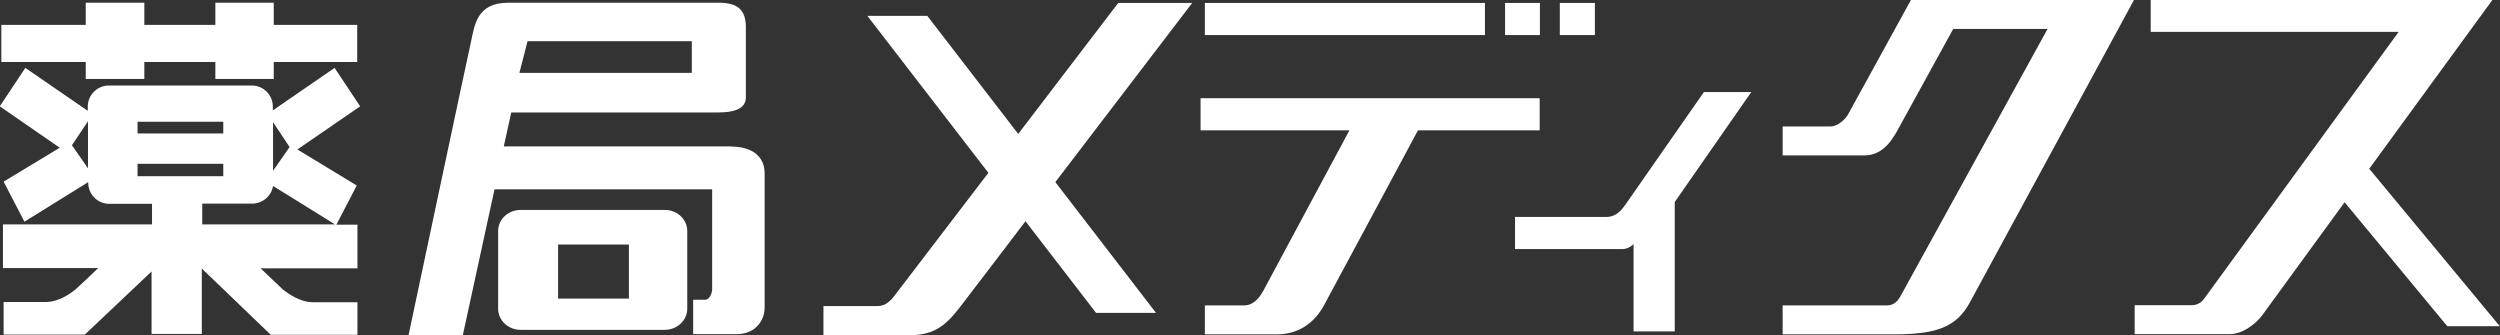 <?xml version="1.0" encoding="UTF-8"?><svg id="_レイヤー_2" xmlns="http://www.w3.org/2000/svg" viewBox="0 0 110.51 14.82"><rect x="0" y="0" width="110.51" height="14.82" fill="#333333" stroke="none"/><defs><style>.cls-1{fill:#fff;}</style></defs><g id="text"><path class="cls-1" d="m52.7.13h-3.27l-4.42,5.79-4.02-5.22h-2.65l5.35,6.94-4.18,5.47s-.1.16-.35.32c-.17.11-.39.1-.39.1h-2.37v1.29h3.77c1.11,0,1.62-.42,2.23-1.2.23-.29,2.93-3.84,2.93-3.84l3.12,4.05h2.65l-4.45-5.78L52.7.13Z"/><rect class="cls-1" x="53.26" y=".13" width="12.38" height="1.42"/><rect class="cls-1" x="66.53" y=".13" width="1.54" height="1.42"/><rect class="cls-1" x="68.95" y=".13" width="1.55" height="1.42"/><path class="cls-1" d="m53.07,4.34v1.42h6.58s-3.63,6.77-3.81,7.1c-.18.32-.44.64-.85.64h-1.73v1.28h3.18c.9,0,1.65-.45,2.11-1.33.48-.88,4.13-7.69,4.13-7.69h5.38v-1.42h-15Z"/><path class="cls-1" d="m77.43,4.07h-2.11s-3.18,4.56-3.46,4.96c-.28.41-.53.56-.86.56h-4.03v1.42h4.76c.27,0,.48-.22.48-.22v3.86h1.82v-5.72l3.39-4.87Z"/><path class="cls-1" d="m110.51,14.43l-5.78-6.97,5.45-7.47h-15.11v1.42h10.96s-8.48,11.63-8.61,11.81c-.12.16-.31.27-.52.27h-2.54v1.28h4.21c.55,0,1.14-.44,1.44-.85.3-.41,3.63-4.98,3.63-4.98l4.54,5.48h2.33Z"/><path class="cls-1" d="m84.47,0s-2.67,4.86-2.78,5.06c-.11.2-.45.53-.77.53h-2.12v1.28h3.6c.53,0,0,0,0,0,.68,0,1.11-.44,1.46-1.08.35-.63,2.48-4.51,2.48-4.51h4.17s-6.34,11.52-6.5,11.81c-.16.3-.36.41-.61.41h-4.6v1.28h4.92c1.9,0,2.77-.33,3.36-1.42.59-1.09,7.25-13.36,7.25-13.36h-9.85Z"/><polygon class="cls-1" points="3.79 3.49 6.38 3.49 6.38 2.74 9.52 2.74 9.52 3.49 12.1 3.49 12.1 2.74 15.79 2.74 15.79 1.1 12.1 1.1 12.1 .12 9.52 .12 9.52 1.1 6.38 1.1 6.38 .12 3.79 .12 3.79 1.1 .06 1.1 .06 2.74 3.79 2.74 3.79 3.49"/><path class="cls-1" d="m13.14,6.61l2.78-1.91-1.13-1.7-2.73,1.88v-.17c0-.51-.41-.93-.93-.93h-6.32c-.51,0-.93.42-.93.93v.19l-2.76-1.9-1.13,1.7,2.65,1.83L.16,8.03l.92,1.77,2.82-1.75v.03c0,.51.41.93.93.93h1.89v.91H.13v1.93h4.21c-.32.31-.87.83-1.01.95-.2.16-.72.55-1.31.55H.16v1.44h3.59l2.95-2.79v2.76h2.22v-2.89l3.05,2.93h3.83v-1.44h-1.96c-.59,0-1.11-.39-1.32-.55-.13-.12-.68-.64-1-.95h4.28v-1.93h-.93l.9-1.73-2.62-1.59Zm-9.96-.19l.71-1.06v2.08l-.71-1.02Zm9.62.08l-.73,1.05v-2.15l.73,1.1Zm-6.72-1.12h3.79v.52h-3.79v-.52Zm0,1.86h3.79v.55h-3.79v-.55Zm2.85,1.76h2.22c.46,0,.85-.34.92-.78l2.74,1.7h-5.87v-.91Z"/><path class="cls-1" d="m32.35,6.47h-10.08l.33-1.5h9.18c.59,0,1.19-.13,1.19-.66V1.2c0-.82-.42-1.08-1.22-1.08h-9.28c-1.42,0-1.49,1.02-1.66,1.77-.17.75-2.75,12.92-2.75,12.92h2.4l1.4-6.44h9.62v4.42c0,.16-.11.46-.32.46h-.52v1.52h1.92c.89,0,1.24-.67,1.24-1.16v-5.95c0-.82-.66-1.18-1.46-1.18ZM23.31,1.82h7.27v1.4h-7.62l.36-1.4Z"/><path class="cls-1" d="m29.39,9.28h-6.38c-.54,0-.99.41-.99.93v3.44c0,.51.44.93.99.93h6.38c.54,0,.99-.42.99-.93v-3.44c0-.51-.44-.93-.99-.93Zm-1.59,3.92h-3.13v-2.39h3.13v2.39Z"/></g></svg>